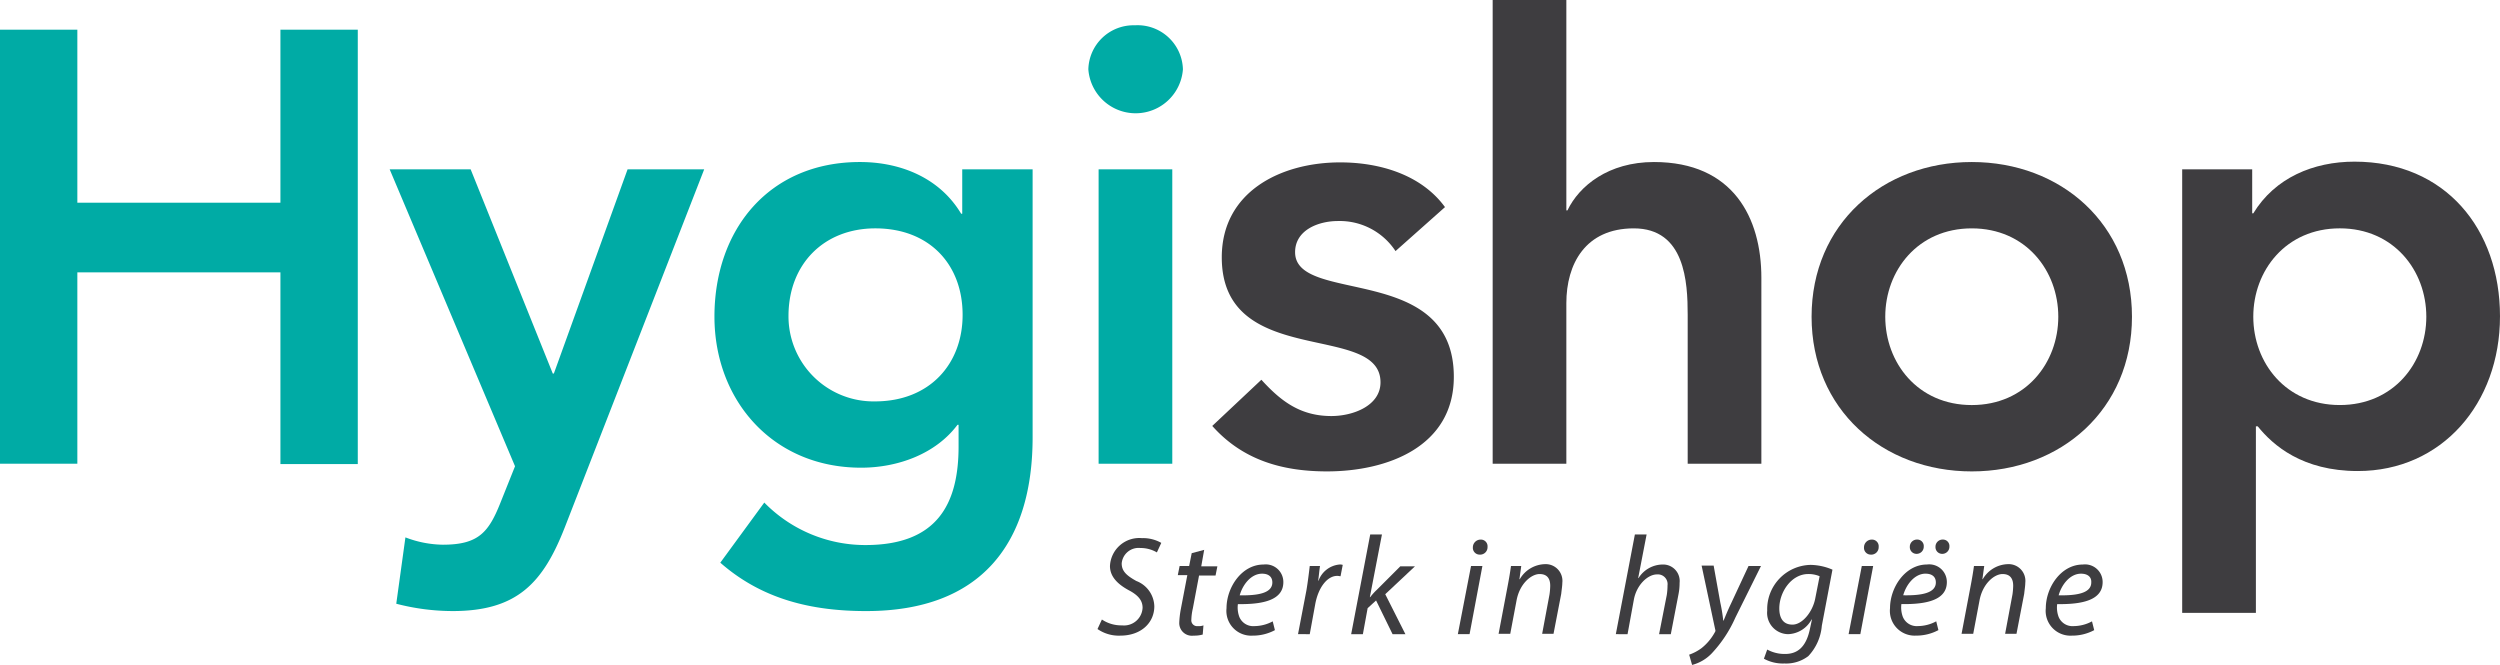 <svg xmlns="http://www.w3.org/2000/svg" width="262.384" height="69.79" viewBox="0 0 262.384 69.79">
  <g id="Group_127" data-name="Group 127" transform="translate(-55.138 -48.319)">
    <g id="Group_67" data-name="Group 67" transform="translate(55.138 48.319)">
      <path id="Path_2257" data-name="Path 2257" d="M0,6.9H8.118V25.059H29.432V6.9h8.118V52.49H29.432V32.369H8.118V52.452H0Z" transform="translate(0 -3.784)" fill="#00aba5"/>
      <path id="Path_2258" data-name="Path 2258" d="M106.3,45h8.5l8.618,21.429h.115L131.269,45h8.041L124.69,82.549c-2.27,5.809-4.963,8.81-11.773,8.81a23.615,23.615,0,0,1-5.925-.769l.962-6.964a11.305,11.305,0,0,0,3.924.769c3.809,0,4.848-1.347,6.117-4.578l1.462-3.655Z" transform="translate(-65.403 -27.226)" fill="#00aba5"/>
      <path id="Path_2259" data-name="Path 2259" d="M228.294,43.769V71.893c0,11.157-5.425,18.236-17.467,18.236-5.732,0-10.926-1.231-15.312-5.078l4.617-6.31A14.839,14.839,0,0,0,210.751,83.2c7.464,0,9.772-4.232,9.772-10.349v-2.27h-.115c-2.27,3.039-6.233,4.5-10.118,4.5-9.272,0-15.389-7.079-15.389-15.851C194.9,50.079,200.632,43,210.174,43c4.309,0,8.387,1.693,10.618,5.425h.115V43.769ZM202.672,59.159a8.926,8.926,0,0,0,9.08,8.964c5.732,0,9.195-3.924,9.195-9.08,0-5.348-3.539-9.08-9.157-9.08C206.4,49.964,202.672,53.7,202.672,59.159Z" transform="translate(-119.917 -25.995)" fill="#00aba5"/>
      <path id="Path_2260" data-name="Path 2260" d="M301.786,5.7a4.761,4.761,0,0,1,5.04,4.617,4.976,4.976,0,0,1-9.926,0A4.743,4.743,0,0,1,301.786,5.7Zm-3.809,15.12h7.733V51.713h-7.733Z" transform="translate(-182.674 -3.045)" fill="#00aba5"/>
      <path id="Path_2261" data-name="Path 2261" d="M349.936,52.41a7.006,7.006,0,0,0-6.04-3.155c-2.078,0-4.5.962-4.5,3.27,0,5.54,16.659,1.039,16.659,13.081,0,7.348-7,9.926-13.311,9.926-4.771,0-8.887-1.231-12.042-4.771l5.155-4.848c2,2.193,4.04,3.809,7.348,3.809,2.27,0,5.155-1.077,5.155-3.539,0-6.386-16.659-1.347-16.659-13.119,0-6.887,6.194-9.964,12.427-9.964,4.117,0,8.5,1.27,11,4.694Z" transform="translate(-203.471 -26.057)" fill="#3e3d40"/>
      <path id="Path_2262" data-name="Path 2262" d="M414.933,20.883h.115c1.231-2.578,4.309-5.078,9.08-5.078,8.31,0,11.273,5.848,11.273,12.157V47.468h-7.733V31.848c0-3.424-.269-9.08-5.656-9.08-5.078,0-7.079,3.732-7.079,7.848V47.468H407.2V-1.2h7.733Z" transform="translate(-250.539 1.2)" fill="#3e3d40"/>
      <path id="Path_2263" data-name="Path 2263" d="M511.013,43c9.349,0,16.813,6.5,16.813,16.236s-7.464,16.235-16.813,16.235S494.2,68.969,494.2,59.235,501.664,43,511.013,43Zm0,25.507c5.655,0,9.08-4.424,9.08-9.272s-3.424-9.272-9.08-9.272-9.08,4.424-9.08,9.272C501.933,64.045,505.319,68.507,511.013,68.507Z" transform="translate(-304.068 -25.995)" fill="#3e3d40"/>
      <path id="Path_2264" data-name="Path 2264" d="M595.3,43.708h7.348v4.617h.115c2.27-3.732,6.31-5.425,10.618-5.425,9.541,0,15.274,7.079,15.274,16.235s-6.117,16.236-14.927,16.236c-5.809,0-8.887-2.693-10.5-4.694h-.192V90.26H595.3ZM611.843,49.9c-5.656,0-9.08,4.424-9.08,9.272s3.424,9.272,9.08,9.272,9.08-4.424,9.08-9.272S617.5,49.9,611.843,49.9Z" transform="translate(-366.272 -25.934)" fill="#3e3d40"/>
    </g>
    <g id="Group_68" data-name="Group 68" transform="translate(170.325 104.412)">
      <path id="Path_2265" data-name="Path 2265" d="M299.862,154.141a3.626,3.626,0,0,0,2.116.616,1.951,1.951,0,0,0,2.154-1.847c0-.731-.423-1.308-1.462-1.847-1.27-.693-1.962-1.5-1.962-2.539a3.081,3.081,0,0,1,3.347-2.924,3.888,3.888,0,0,1,2.039.5l-.462,1a3.351,3.351,0,0,0-1.731-.462,1.777,1.777,0,0,0-1.962,1.616c0,.808.5,1.27,1.539,1.847a2.924,2.924,0,0,1,1.885,2.655c0,1.693-1.347,3.078-3.578,3.078a3.91,3.91,0,0,1-2.385-.693Z" transform="translate(-299.4 -145.215)" fill="#3e3d40"/>
      <path id="Path_2266" data-name="Path 2266" d="M324.07,148.8l-.308,1.731h1.693l-.192.962h-1.731l-.654,3.463a5.939,5.939,0,0,0-.154,1.154.612.612,0,0,0,.693.693,1.314,1.314,0,0,0,.577-.077l-.077.962a3.279,3.279,0,0,1-.962.115,1.326,1.326,0,0,1-1.5-1.385,9.63,9.63,0,0,1,.154-1.347l.692-3.616h-1l.192-.962h1l.269-1.347Z" transform="translate(-312.874 -147.184)" fill="#3e3d40"/>
      <path id="Path_2267" data-name="Path 2267" d="M339.678,159.687a4.891,4.891,0,0,1-2.347.577,2.6,2.6,0,0,1-2.732-2.885c0-2.154,1.577-4.578,3.886-4.578a1.847,1.847,0,0,1,2.078,1.847c0,1.885-2.116,2.347-4.771,2.308a2.808,2.808,0,0,0,.154,1.347,1.574,1.574,0,0,0,1.577.962,4.116,4.116,0,0,0,1.924-.5Zm-1.347-5.925c-1.154,0-2.039,1.154-2.347,2.27,1.924.038,3.424-.231,3.424-1.347C339.409,154.07,338.986,153.762,338.332,153.762Z" transform="translate(-321.058 -149.645)" fill="#3e3d40"/>
      <path id="Path_2268" data-name="Path 2268" d="M354.1,160.11l.885-4.617c.154-.923.269-1.885.346-2.539h1.077c-.077.5-.115,1-.192,1.539h.038a2.592,2.592,0,0,1,2.193-1.693.955.955,0,0,1,.346.038l-.231,1.193c-.077,0-.192-.038-.346-.038-1.077,0-2,1.27-2.308,2.962l-.577,3.155Z" transform="translate(-333.055 -149.645)" fill="#3e3d40"/>
      <path id="Path_2269" data-name="Path 2269" d="M368.6,155.065l2-10.465h1.231l-1.27,6.579h.038a6.252,6.252,0,0,1,.654-.731l2.5-2.5h1.539l-3.116,2.924,2.116,4.194h-1.347l-1.731-3.539-.885.808-.5,2.732H368.6Z" transform="translate(-341.977 -144.6)" fill="#3e3d40"/>
      <path id="Path_2270" data-name="Path 2270" d="M397.7,155.926l1.385-7.156h1.193l-1.347,7.156Zm1.577-9.118a.813.813,0,0,1,.808-.808.7.7,0,0,1,.731.769.778.778,0,0,1-.846.808A.71.71,0,0,1,399.277,146.808Z" transform="translate(-359.881 -145.461)" fill="#3e3d40"/>
      <path id="Path_2271" data-name="Path 2271" d="M408.8,160.048l.962-5.078q.231-1.212.346-2.078h1.077l-.192,1.385h.039a3.152,3.152,0,0,1,2.655-1.577,1.755,1.755,0,0,1,1.808,1.962c0,.308-.077.769-.115,1.154l-.808,4.194h-1.193l.769-4.117a6.9,6.9,0,0,0,.077-.923c0-.692-.269-1.231-1.116-1.231-.885,0-2.116,1.039-2.424,2.808l-.654,3.463H408.8Z" transform="translate(-366.711 -149.584)" fill="#3e3d40"/>
      <path id="Path_2272" data-name="Path 2272" d="M440.8,155.065l2-10.465h1.231l-.885,4.578h.038a3.018,3.018,0,0,1,2.539-1.423,1.734,1.734,0,0,1,1.77,1.924,5.972,5.972,0,0,1-.115,1.193l-.808,4.194H445.34l.808-4.117a6.608,6.608,0,0,0,.077-1,1.023,1.023,0,0,0-1.116-1.154c-.962,0-2.154,1.116-2.424,2.693l-.654,3.578Z" transform="translate(-386.4 -144.6)" fill="#3e3d40"/>
      <path id="Path_2273" data-name="Path 2273" d="M463.378,153.138l.693,3.847a17.044,17.044,0,0,1,.308,1.885h.039c.192-.462.385-.962.769-1.77l1.847-3.963h1.308l-2.693,5.425a13.37,13.37,0,0,1-2.462,3.732,4.367,4.367,0,0,1-2.078,1.231l-.308-1.077a4.85,4.85,0,0,0,1.308-.693,5.46,5.46,0,0,0,1.385-1.654.3.3,0,0,0,.038-.308l-1.424-6.694h1.27Z" transform="translate(-398.705 -149.83)" fill="#3e3d40"/>
      <path id="Path_2274" data-name="Path 2274" d="M481.546,161.787a3.784,3.784,0,0,0,1.885.462c1.193,0,2.155-.616,2.578-2.539l.231-1.077H486.2a2.908,2.908,0,0,1-2.462,1.539,2.235,2.235,0,0,1-2.193-2.462,4.653,4.653,0,0,1,4.54-4.809,6,6,0,0,1,2.308.5l-1.116,5.886a5.27,5.27,0,0,1-1.423,3.193,3.846,3.846,0,0,1-2.5.769,4.143,4.143,0,0,1-2.155-.5Zm5.5-7.695a2.956,2.956,0,0,0-1.193-.231c-1.77,0-3.039,1.885-3.039,3.616,0,.808.269,1.693,1.385,1.693,1.039,0,2.116-1.347,2.385-2.732Z" transform="translate(-411.257 -149.707)" fill="#3e3d40"/>
      <path id="Path_2275" data-name="Path 2275" d="M504.3,155.926l1.385-7.156h1.193l-1.347,7.156Zm1.616-9.118a.813.813,0,0,1,.808-.808.7.7,0,0,1,.731.769.778.778,0,0,1-.846.808A.71.71,0,0,1,505.916,146.808Z" transform="translate(-425.469 -145.461)" fill="#3e3d40"/>
      <path id="Path_2276" data-name="Path 2276" d="M520.678,155.5a4.891,4.891,0,0,1-2.347.577,2.6,2.6,0,0,1-2.731-2.885c0-2.154,1.577-4.578,3.886-4.578a1.847,1.847,0,0,1,2.078,1.847c0,1.885-2.116,2.347-4.771,2.308a2.809,2.809,0,0,0,.154,1.347,1.574,1.574,0,0,0,1.578.962,4.117,4.117,0,0,0,1.924-.5Zm-1.346-5.925c-1.154,0-2.039,1.154-2.347,2.27,1.924.038,3.424-.231,3.424-1.347C520.409,149.886,519.986,149.578,519.332,149.578Zm-1.654-2.809a.748.748,0,0,1,.769-.769.677.677,0,0,1,.692.731.748.748,0,0,1-.769.769A.7.7,0,0,1,517.678,146.769Zm2.693,0a.748.748,0,0,1,.769-.769.677.677,0,0,1,.693.731.748.748,0,0,1-.769.769A.7.7,0,0,1,520.371,146.769Z" transform="translate(-432.422 -145.461)" fill="#3e3d40"/>
      <path id="Path_2277" data-name="Path 2277" d="M535.1,160.048l.962-5.078q.231-1.212.346-2.078h1.077l-.192,1.385h.038a3.152,3.152,0,0,1,2.655-1.577,1.755,1.755,0,0,1,1.808,1.962c0,.308-.077.769-.115,1.154l-.808,4.194h-1.193l.769-4.117a6.905,6.905,0,0,0,.077-.923c0-.692-.269-1.231-1.116-1.231-.885,0-2.116,1.039-2.424,2.808l-.654,3.463H535.1Z" transform="translate(-444.42 -149.584)" fill="#3e3d40"/>
      <path id="Path_2278" data-name="Path 2278" d="M563.178,159.687a4.891,4.891,0,0,1-2.347.577,2.6,2.6,0,0,1-2.732-2.885c0-2.154,1.577-4.578,3.886-4.578a1.847,1.847,0,0,1,2.078,1.847c0,1.885-2.116,2.347-4.771,2.308a2.809,2.809,0,0,0,.154,1.347,1.574,1.574,0,0,0,1.577.962,4.116,4.116,0,0,0,1.924-.5Zm-1.385-5.925c-1.154,0-2.039,1.154-2.347,2.27,1.924.038,3.424-.231,3.424-1.347C562.909,154.07,562.448,153.762,561.793,153.762Z" transform="translate(-458.571 -149.645)" fill="#3e3d40"/>
    </g>
  </g>
</svg>
